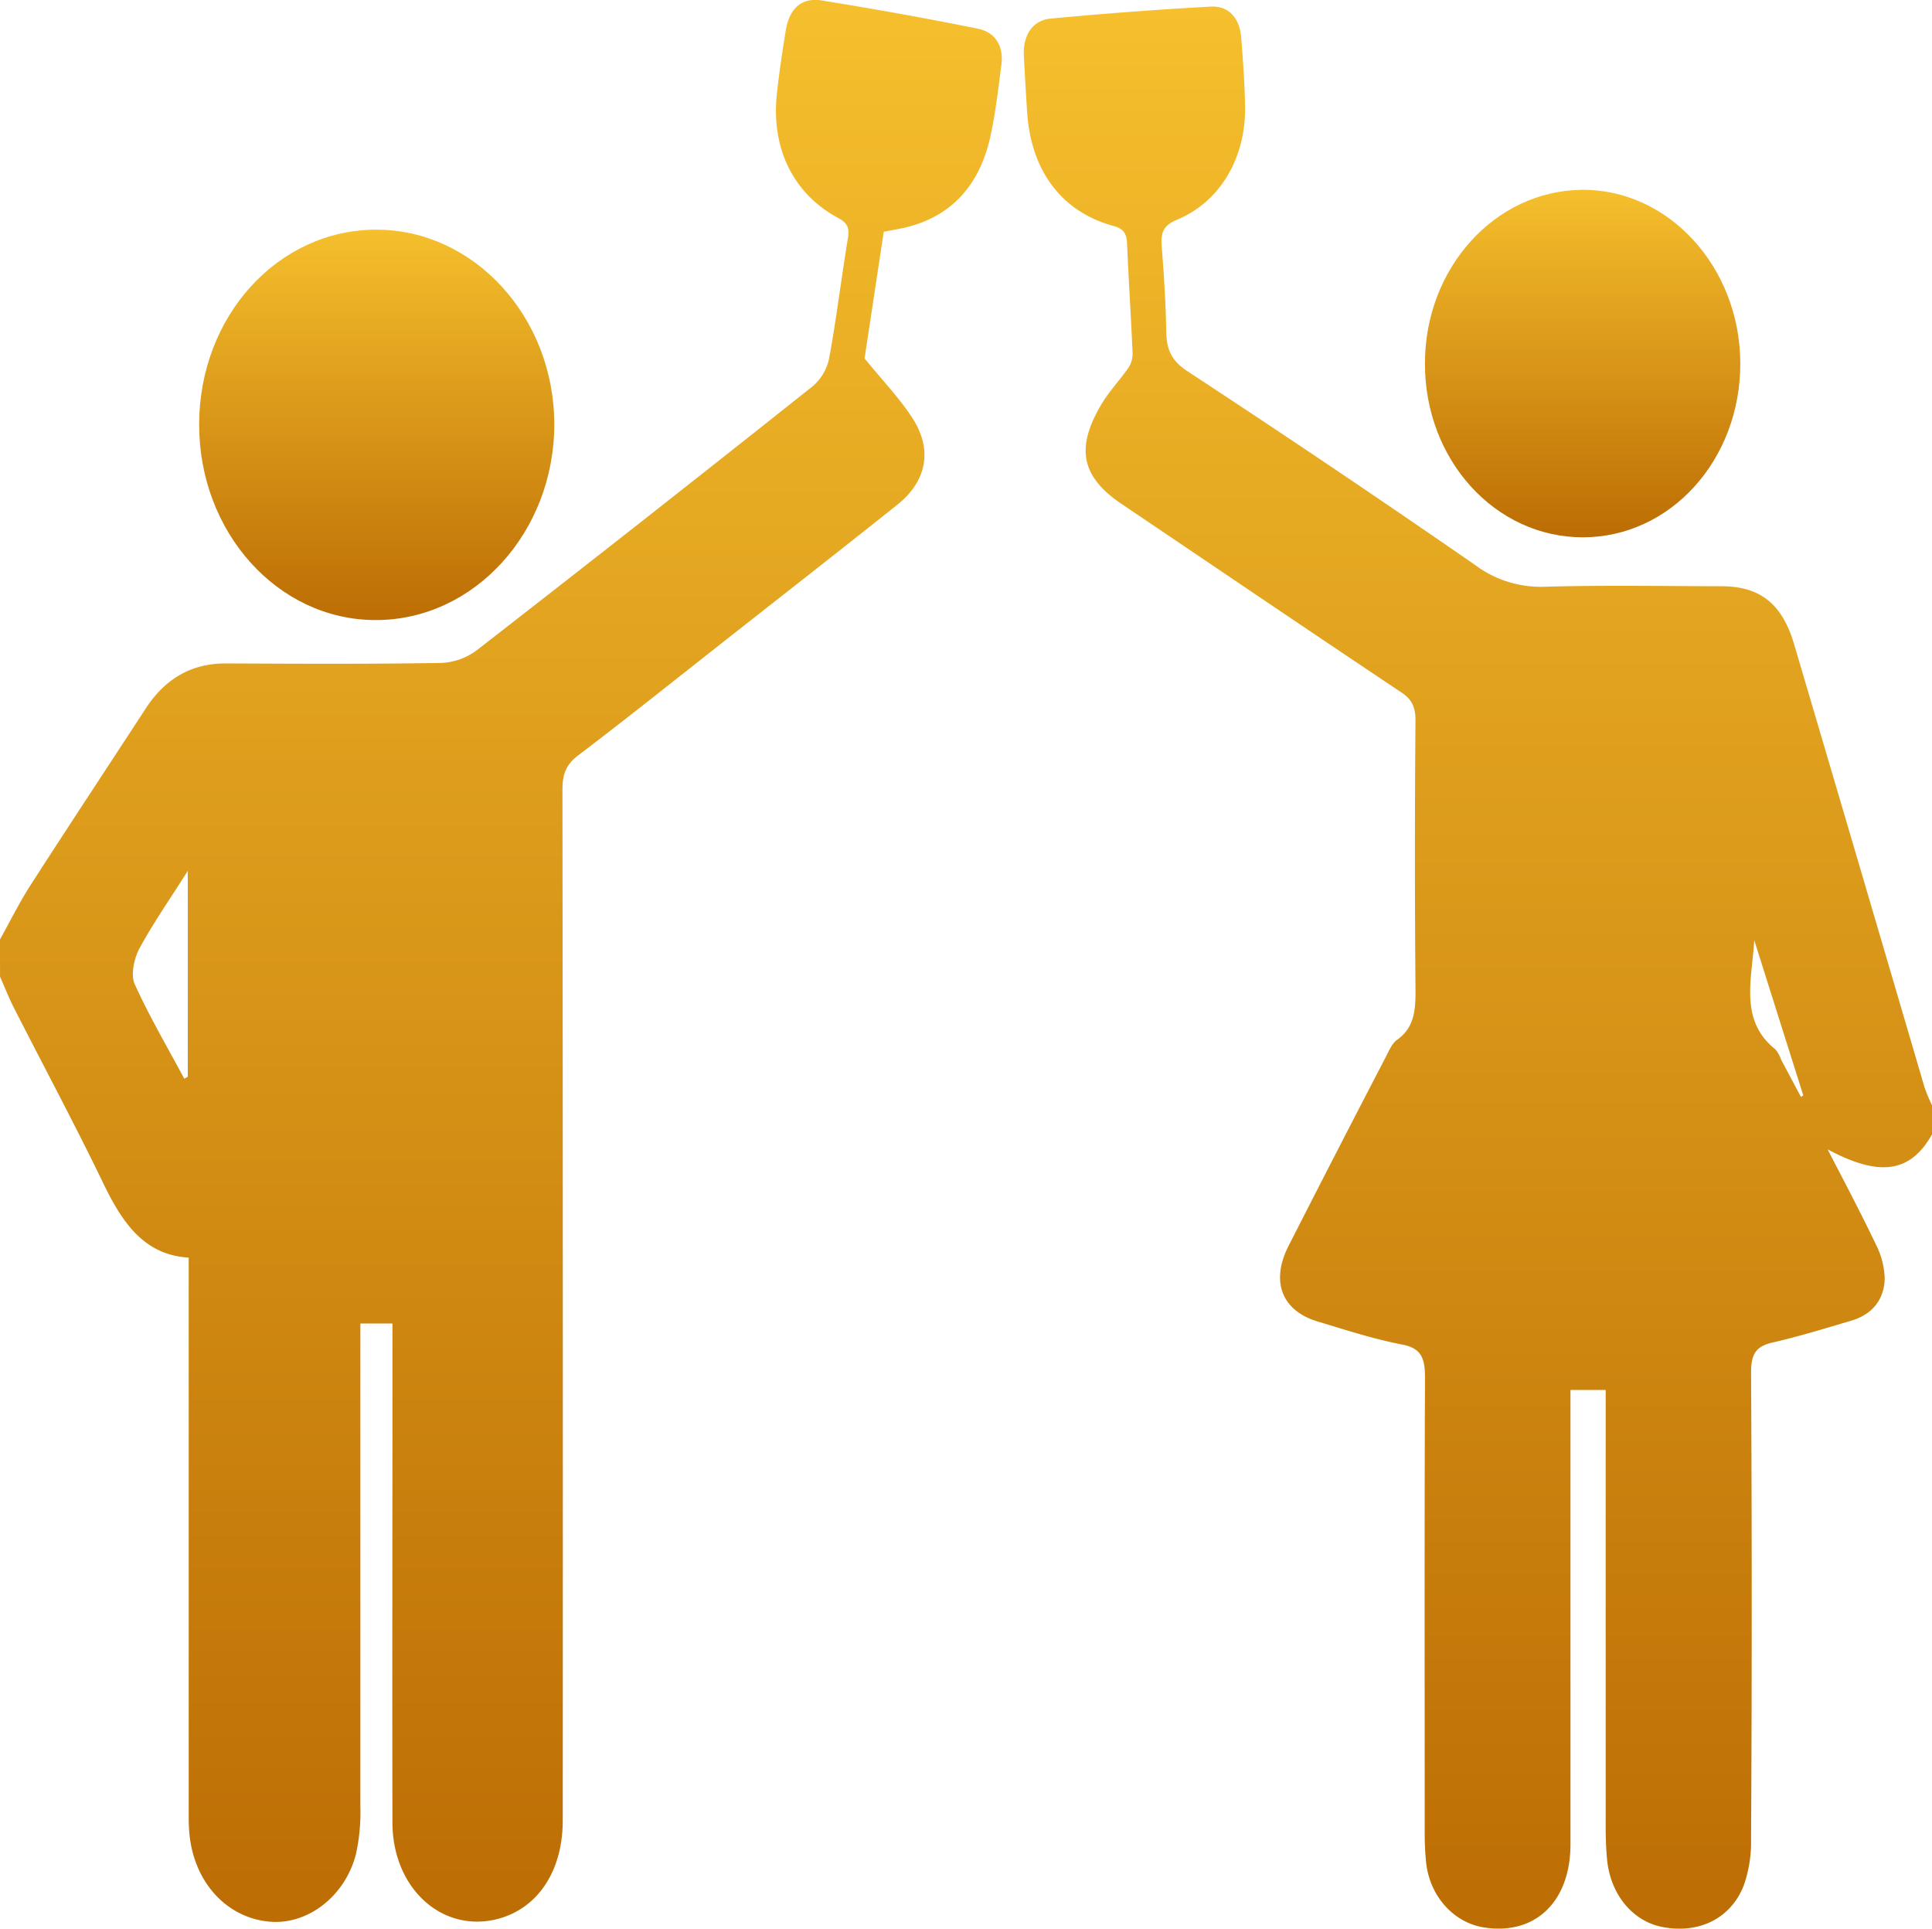 <svg id="Layer_1" data-name="Layer 1" xmlns="http://www.w3.org/2000/svg" xmlns:xlink="http://www.w3.org/1999/xlink" viewBox="0 0 400 399.29"><defs><style>.cls-1{fill:url(#linear-gradient);}.cls-2{fill:url(#linear-gradient-2);}.cls-3{fill:url(#linear-gradient-3);}.cls-4{fill:url(#linear-gradient-4);}</style><linearGradient id="linear-gradient" x1="2405.97" y1="2.06" x2="2405.97" y2="400" gradientUnits="userSpaceOnUse"><stop offset="0" stop-color="#f5bf2d"/><stop offset="1" stop-color="#bc6d04"/></linearGradient><linearGradient id="linear-gradient-2" x1="2203.7" y1="0.71" x2="2203.7" y2="398.62" xlink:href="#linear-gradient"/><linearGradient id="linear-gradient-3" x1="2177.97" y1="48.26" x2="2177.97" y2="129.08" xlink:href="#linear-gradient"/><linearGradient id="linear-gradient-4" x1="2427.66" y1="40.02" x2="2427.66" y2="111.95" xlink:href="#linear-gradient"/></defs><title>Events-Management</title><path class="cls-1" d="M2500,235.57c-4.44,7.84-10.71,8.93-21.61,3.09,3.61,7,6.91,13.22,9.93,19.56a16.65,16.65,0,0,1,1.89,7.22c-0.14,4.66-2.9,7.5-6.93,8.69-5.4,1.59-10.79,3.26-16.25,4.51-3.35.76-4.51,2.25-4.49,6.23q0.27,48.3,0,96.61a27.19,27.19,0,0,1-1.51,9.56c-2.72,7-9.5,10.11-17,8.58-6.11-1.24-10.65-6.82-11.31-14-0.2-2.13-.28-4.28-0.28-6.42q0-42.72,0-85.44v-5.29h-7.29c0,1.66,0,3.18,0,4.71q0,44.65,0,89.31c0,12-7.35,18.93-17.95,17.25-6.25-1-11.17-6.46-11.93-13.37a59.23,59.23,0,0,1-.3-6.42c0-31.34-.07-62.69.06-94,0-4-.7-6.11-4.72-6.88-5.87-1.13-11.63-3-17.4-4.74-7.52-2.21-9.9-8.29-6.12-15.7q10-19.64,20.17-39.19c0.64-1.24,1.26-2.73,2.27-3.44,3.73-2.63,3.87-6.43,3.83-10.74q-0.23-27.69,0-55.39c0-2.78-.73-4.35-2.91-5.8-19.34-12.91-38.61-26-57.9-39-8.33-5.62-9.63-11.52-4.23-20.63,1.6-2.7,3.8-5,5.59-7.56a5.26,5.26,0,0,0,.88-3c-0.32-7.57-.82-15.13-1.14-22.7-0.09-2.2-.79-3.14-2.84-3.7-10.71-2.92-17.05-11.41-17.85-23.52-0.25-3.85-.47-7.7-0.68-11.56-0.23-4.31,1.69-7.47,5.57-7.84Q2334,3,2350.61,2.08c3.8-.22,6.07,2.37,6.38,6.53,0.36,4.7.71,9.41,0.79,14.13,0.17,10.63-5.15,19.75-14.1,23.46-2.84,1.18-3.39,2.67-3.16,5.59,0.47,5.84.84,11.7,0.94,17.56,0.06,3.85,1.16,6.11,4.45,8.26q30,19.66,59.55,40.11a22.68,22.68,0,0,0,14.2,4.47c12.23-.36,24.48-0.13,36.71-0.11,8,0,12.59,3.58,15.08,12q13.54,45.85,27,91.73a35.8,35.8,0,0,0,1.56,3.74v6Zm-36.8-40.21c-0.45,8-3.17,16.62,4.37,22.59a7,7,0,0,1,1.21,2.18l4.08,7.66,0.49-.3Z" transform="translate(-2100 -0.71)"/><path class="cls-2" d="M2100,195.2c2.08-3.74,4-7.61,6.29-11.19,7.89-12.26,15.92-24.41,23.88-36.62,4.09-6.27,9.58-9.36,16.63-9.33,14.84,0.07,29.68.15,44.52-.1a13.19,13.19,0,0,0,7.44-2.67q34.91-27.11,69.54-54.65a10.35,10.35,0,0,0,3.36-5.72c1.52-8.26,2.52-16.63,3.9-24.92,0.38-2.29-.26-3.21-2.07-4.19-9.27-5-13.86-14.42-12.65-25.65,0.48-4.4,1.13-8.77,1.84-13.13,0.74-4.53,3.25-6.9,7.46-6.22q16.21,2.6,32.33,5.84c3.46,0.7,5.4,3.45,4.85,7.56-0.66,4.95-1.21,9.94-2.28,14.79-2.28,10.25-8.23,16.61-17.69,18.83-1.38.32-2.78,0.55-4.38,0.86L2279,74.91c3.82,4.69,7.15,8.15,9.79,12.17,4.38,6.65,3.17,13.21-3.09,18.19-11.8,9.4-23.68,18.68-35.53,28-10.16,8-20.26,16.07-30.53,23.88-2.47,1.88-3.2,3.9-3.19,7.07q0.12,106.69.06,213.37c0,10.33-5,18-13.14,20.31-11.61,3.23-22.09-6.09-22.12-19.85-0.06-28.91,0-57.82,0-86.72,0-5.43,0-10.86,0-16.62h-6.64c0,1.84,0,3.52,0,5.19q0,47.44,0,94.88a40.31,40.31,0,0,1-.91,9.76c-2.25,8.83-10.1,14.77-18,14-8.81-.82-15.53-8.18-16.48-18.14-0.18-1.84-.15-3.72-0.15-5.57q0-54.09,0-108.19v-5.57c-9.25-.53-13.77-7.28-17.68-15.37-5.91-12.24-12.32-24.19-18.48-36.29-1.07-2.1-1.94-4.32-2.9-6.49Q2100,199.07,2100,195.2Zm38.93-14.27c-3.83,6.05-7.25,10.93-10.09,16.19-1.07,2-1.78,5.39-1,7.22,3.05,6.77,6.82,13.16,10.31,19.69l0.73-.41V180.94Z" transform="translate(-2100 -0.71)"/><path class="cls-3" d="M2177.91,48.26c20.26,0,36.82,18.1,36.85,40.27,0,22.37-16.62,40.59-37,40.55-20.23,0-36.57-18.17-36.53-40.54S2157.54,48.26,2177.91,48.26Z" transform="translate(-2100 -0.71)"/><path class="cls-4" d="M2460.31,75.89c0.06,20-14.45,36.05-32.59,36.06s-32.74-16-32.7-36c0-19.73,14.47-35.73,32.43-35.94S2460.25,56,2460.31,75.89Z" transform="translate(-2100 -0.71)"/></svg>